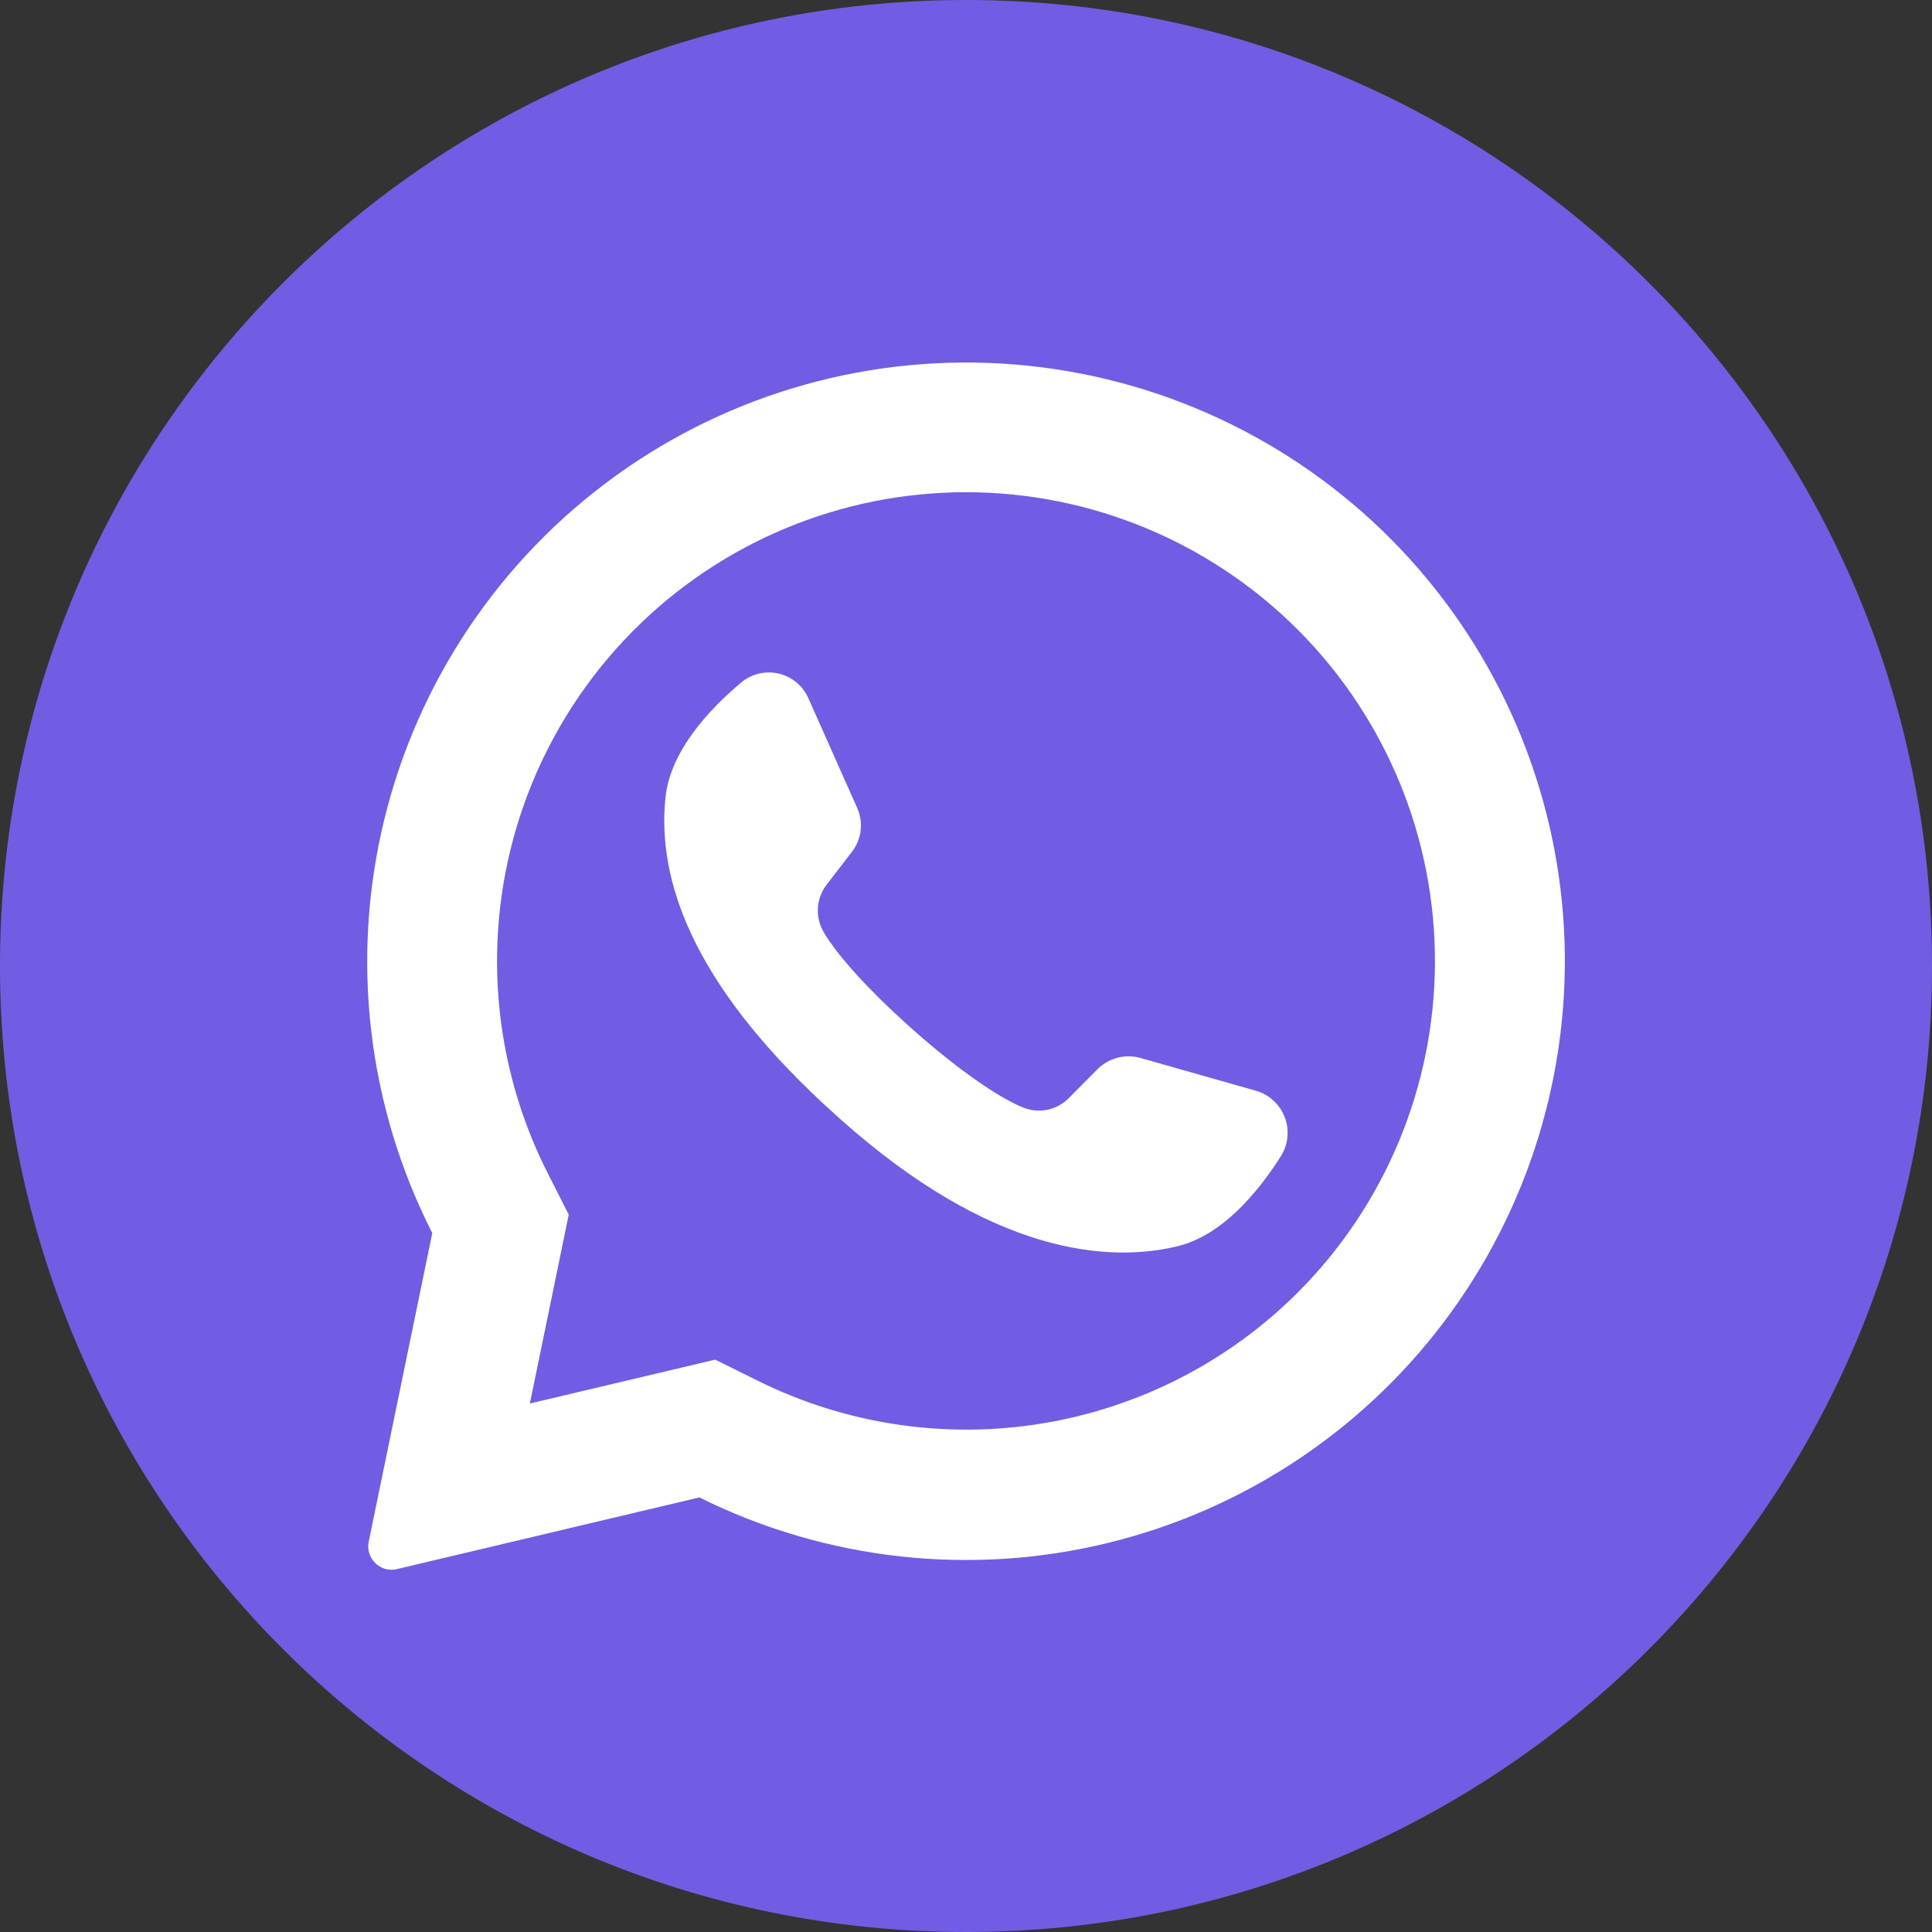 <svg width="256" height="256" viewBox="0 0 256 256" fill="none" xmlns="http://www.w3.org/2000/svg">
<rect x="0" y="0" width="256" height="256" fill="#333333" stroke="none"/>
<g clip-path="url(#clip0_1492_502)">
<path d="M128 256C198.692 256 256 198.692 256 128C256 57.307 198.692 0 128 0C57.307 0 0 57.307 0 128C0 198.692 57.307 256 128 256Z" fill="#715DE3"/>
<path d="M184.436 71.564C171.119 58.114 153.434 49.865 134.57 48.306C115.707 46.747 96.907 51.98 81.562 63.061C66.217 74.142 55.337 90.342 50.885 108.739C46.432 127.136 48.7 146.518 57.28 163.389L48.858 204.277C48.771 204.684 48.768 205.104 48.851 205.512C48.934 205.92 49.099 206.307 49.338 206.647C49.688 207.165 50.187 207.563 50.77 207.789C51.352 208.015 51.989 208.059 52.596 207.913L92.669 198.415C109.493 206.777 128.739 208.899 146.981 204.404C165.223 199.908 181.278 189.087 192.29 173.864C203.302 158.642 208.557 140.007 207.119 121.274C205.68 102.542 197.643 84.927 184.436 71.564ZM171.942 171.287C162.728 180.476 150.862 186.541 138.018 188.629C125.174 190.716 111.999 188.721 100.349 182.924L94.764 180.16L70.196 185.978L70.269 185.673L75.36 160.946L72.625 155.549C66.673 143.859 64.573 130.584 66.627 117.627C68.68 104.67 74.782 92.695 84.058 83.418C95.713 71.767 111.519 65.221 128 65.221C144.481 65.221 160.286 71.767 171.942 83.418C172.041 83.532 172.148 83.639 172.262 83.738C183.773 95.42 190.199 111.179 190.139 127.579C190.079 143.979 183.538 159.69 171.942 171.287Z" fill="white"/>
<path d="M169.76 153.149C166.749 157.891 161.993 163.695 156.015 165.135C145.542 167.666 129.469 165.222 109.469 146.575L109.222 146.356C91.636 130.051 87.069 116.48 88.175 105.716C88.785 99.607 93.876 94.08 98.167 90.473C98.846 89.894 99.65 89.482 100.516 89.269C101.383 89.057 102.286 89.05 103.156 89.249C104.025 89.448 104.836 89.848 105.523 90.417C106.21 90.986 106.754 91.707 107.113 92.524L113.586 107.069C114.006 108.012 114.162 109.052 114.036 110.077C113.911 111.102 113.509 112.074 112.873 112.887L109.6 117.135C108.898 118.012 108.474 119.079 108.383 120.198C108.293 121.318 108.539 122.44 109.091 123.418C110.924 126.633 115.316 131.36 120.189 135.738C125.658 140.684 131.724 145.207 135.564 146.749C136.591 147.169 137.721 147.271 138.807 147.043C139.893 146.815 140.886 146.267 141.658 145.469L145.455 141.644C146.187 140.921 147.098 140.406 148.095 140.151C149.091 139.895 150.138 139.908 151.127 140.189L166.502 144.553C167.35 144.813 168.127 145.264 168.775 145.87C169.422 146.477 169.922 147.224 170.236 148.053C170.551 148.883 170.671 149.773 170.589 150.656C170.506 151.54 170.223 152.392 169.76 153.149Z" fill="white"/>
</g>
<defs>
<clipPath id="clip0_1492_502">
<rect width="256" height="256" fill="white"/>
</clipPath>
</defs>
</svg>
